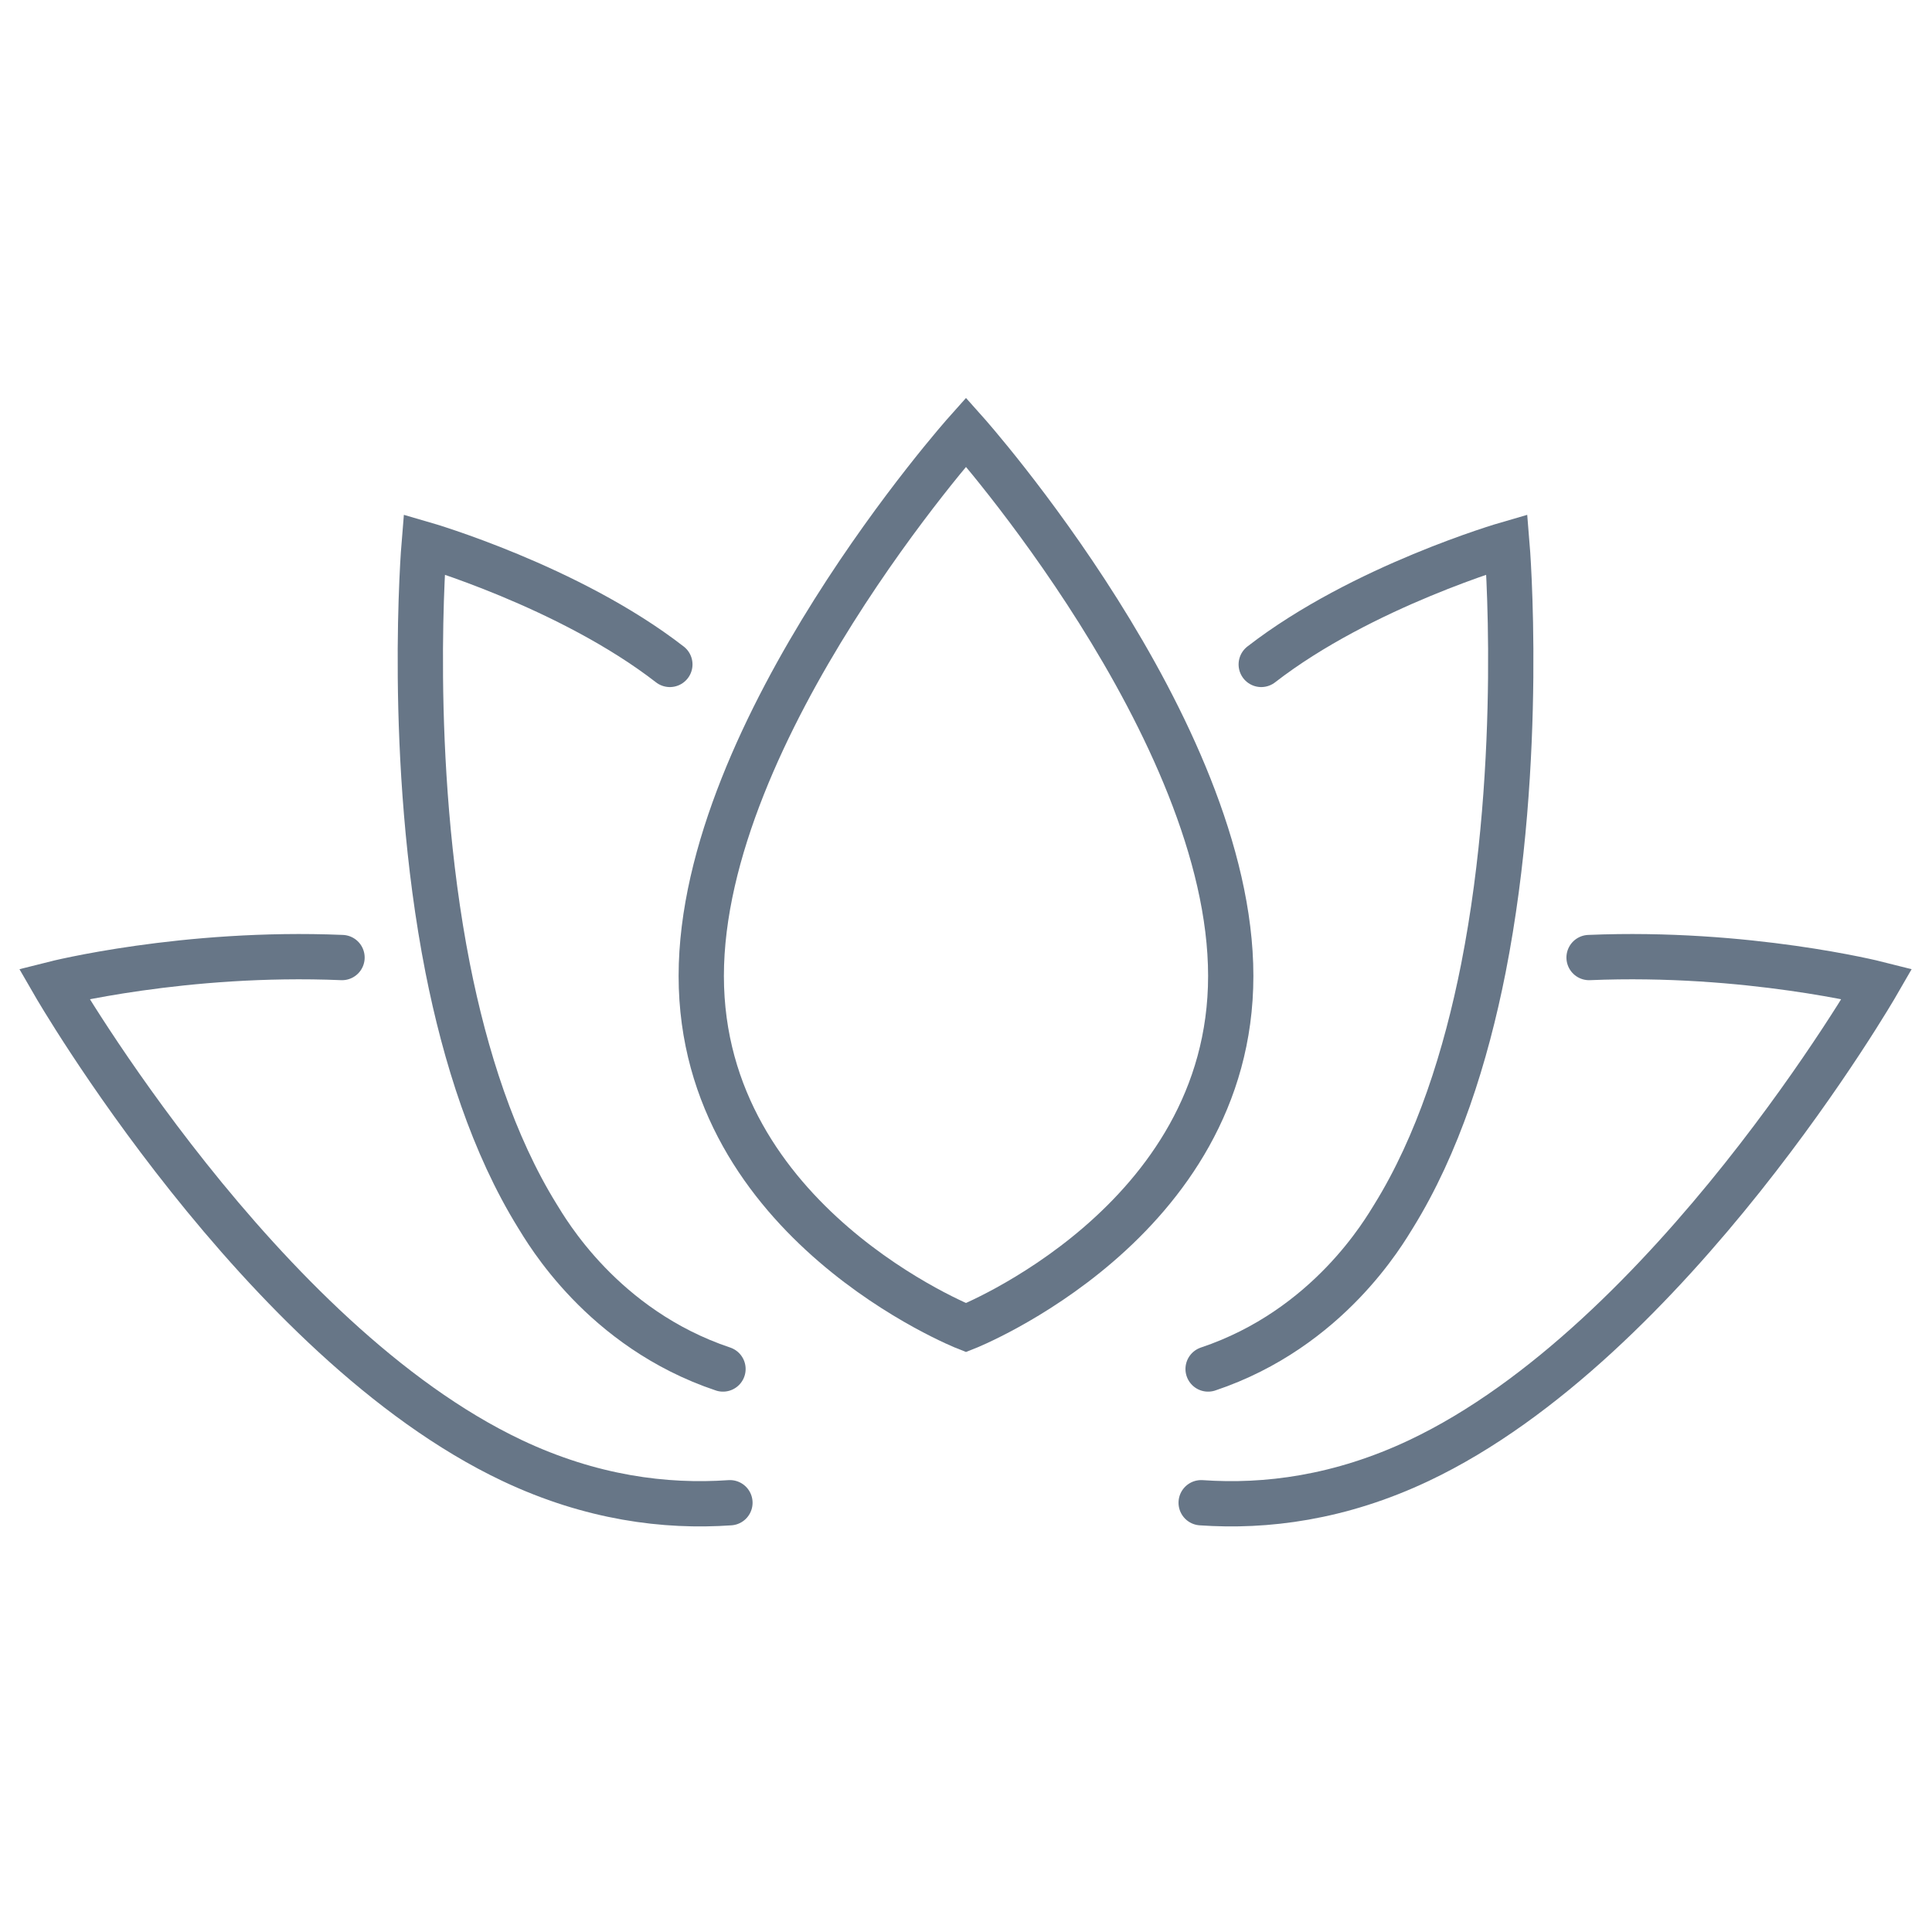 <?xml version="1.0" encoding="UTF-8"?> <svg xmlns="http://www.w3.org/2000/svg" id="Layer_1" viewBox="0 0 64 64"><defs><style> .cls-1 { fill: none; stroke: #677687; stroke-linecap: round; stroke-miterlimit: 10; stroke-width: 1.5px; } </style></defs><path class="cls-1" d="M40.77,32.33c0,8.19-8.77,11.65-8.77,11.65,0,0-8.77-3.46-8.77-11.65s8.77-18.02,8.77-18.02c0,0,8.77,9.83,8.77,18.02Z"></path><path class="cls-1" d="M41.78,22.01c3.34-2.59,8.14-3.98,8.14-3.98,0,0,.59,7.07-.78,14.04-.58,2.93-1.51,5.85-2.97,8.21-.3.48-2.15,3.73-6.15,5.07"></path><path class="cls-1" d="M39.79,49.78c2.14.15,4.6-.16,7.22-1.4,8.34-3.95,15.17-15.79,15.17-15.79,0,0-4.31-1.09-9.54-.87"></path><path class="cls-1" d="M22.19,22.01c-3.34-2.59-8.14-3.98-8.14-3.98,0,0-.59,7.07.78,14.04.58,2.93,1.51,5.85,2.97,8.21.3.48,2.15,3.73,6.15,5.07"></path><path class="cls-1" d="M24.18,49.78c-2.14.15-4.6-.16-7.22-1.4-8.34-3.95-15.17-15.79-15.17-15.79,0,0,4.31-1.09,9.54-.87"></path></svg> 
